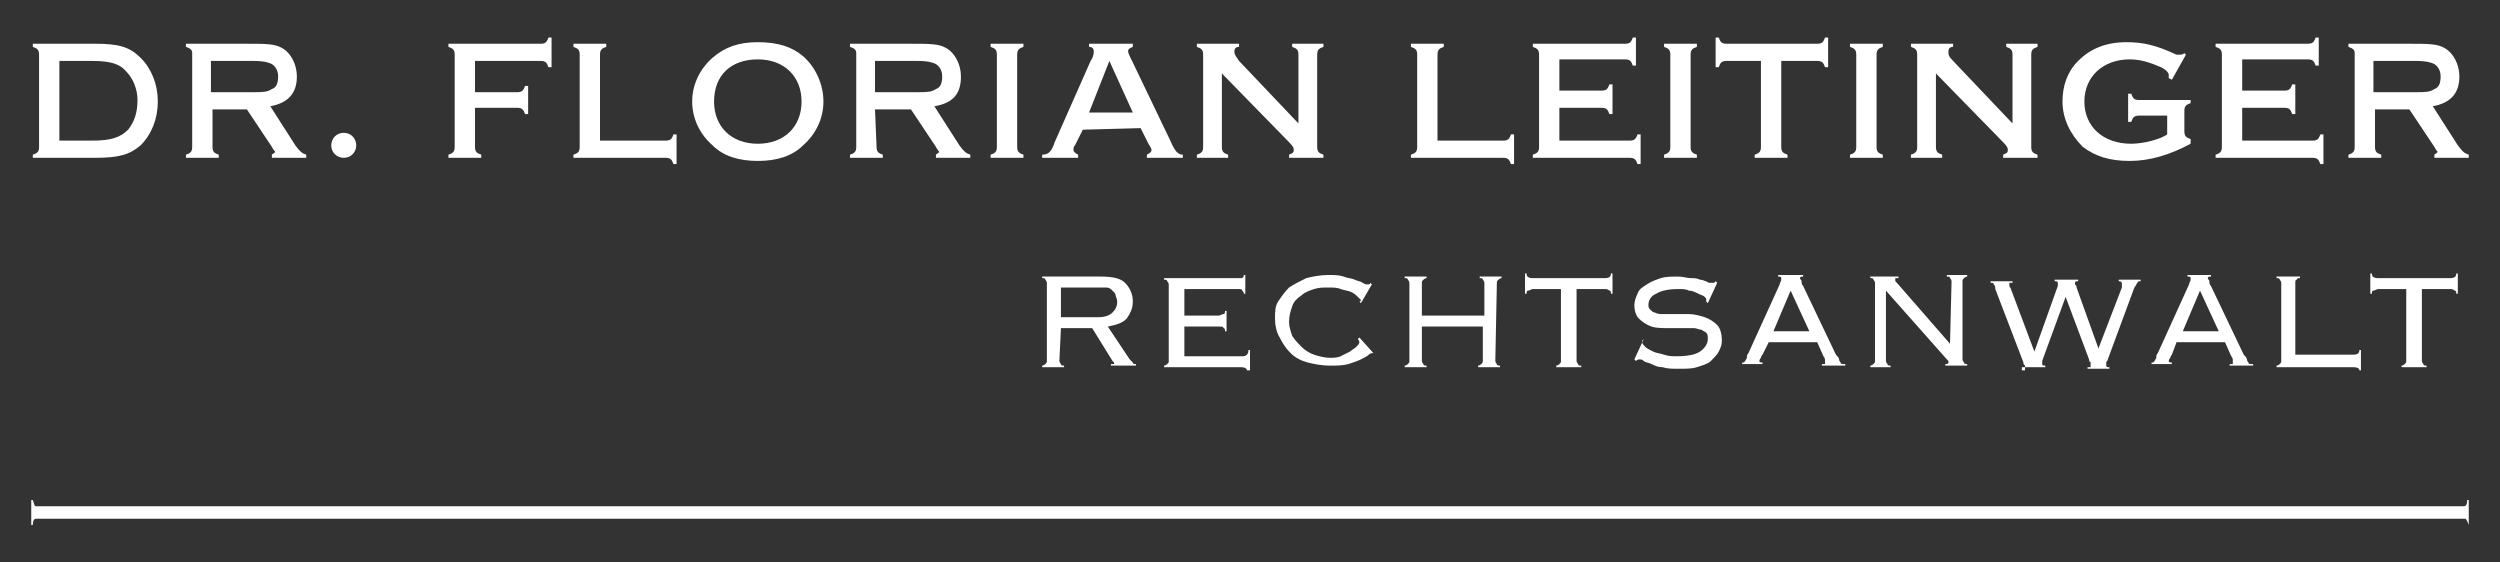 <?xml version="1.0" encoding="utf-8"?>
<!-- Generator: Adobe Illustrator 23.0.4, SVG Export Plug-In . SVG Version: 6.00 Build 0)  -->
<svg version="1.1" id="Layer_1" xmlns="http://www.w3.org/2000/svg" xmlns:xlink="http://www.w3.org/1999/xlink" x="0px" y="0px"
	 viewBox="0 0 160 36" style="enable-background:new 0 0 160 36;" xml:space="preserve">
<rect x="0" y="0" width="160" height="36" fill="#333333" stroke="none"/>
<style type="text/css">
	.st0{fill:#FFFFFF;}
</style>
<g>
	<path class="st0" d="M158,33.6V32h-0.1c0,0.3-0.1,0.4-0.2,0.4H2.3c-0.1,0-0.1-0.1-0.2-0.4H2v1.6h0.1c0-0.3,0.1-0.4,0.2-0.4h155.5
		C157.8,33.2,157.9,33.3,158,33.6L158,33.6z"/>
	<path class="st0" d="M153.9,23.5h1.4v-0.1c-0.1,0-0.2,0-0.2-0.1c0,0-0.1-0.1-0.1-0.2v-4.6h1.8c0.1,0,0.2,0,0.3,0.1
		c0.1,0,0.1,0.1,0.1,0.2h0.1v-1.3h-0.1c0,0.2-0.1,0.3-0.4,0.3h-4.6c-0.3,0-0.4-0.1-0.4-0.3h-0.1v1.3h0.1c0-0.1,0-0.2,0.1-0.2
		s0.2-0.1,0.3-0.1h1.8v4.6c0,0.1,0,0.1-0.1,0.2c0,0-0.1,0.1-0.2,0.1v0.1H153.9z M147.1,17.7h-1.4v0.1c0.1,0,0.2,0,0.2,0.1
		c0,0,0.1,0.1,0.1,0.2v5c0,0.1,0,0.1-0.1,0.2c0,0-0.1,0.1-0.2,0.1v0.1h4.9c0.3,0,0.4,0.1,0.4,0.2h0.1v-1.3H151
		c0,0.2-0.1,0.3-0.4,0.3h-3.7v-4.6c0-0.1,0-0.2,0.1-0.2c0-0.1,0.1-0.1,0.2-0.1v-0.1H147.1z M139.3,21.9h3.1l0.4,0.9
		c0.1,0.1,0.1,0.2,0.1,0.3v0.1c0,0.1,0,0.1,0,0.1s-0.1,0-0.2,0v0.1h1.5v-0.1c-0.1,0-0.1,0-0.2,0c0,0-0.1,0-0.1-0.1
		c0,0-0.1-0.1-0.1-0.2s-0.1-0.2-0.2-0.3l-2.1-4.4c-0.1-0.1-0.1-0.2-0.1-0.3c0-0.1-0.1-0.1-0.1-0.2s0.1-0.1,0.2-0.1v-0.1H140v0.1
		c0.1,0,0.2,0,0.2,0.1v0.1c0,0.1-0.1,0.2-0.1,0.3l-2,4.4c-0.1,0.1-0.1,0.2-0.1,0.3c0,0.1-0.1,0.1-0.1,0.2l-0.1,0.1h-0.1v0.1h1.3
		v-0.1c-0.1,0-0.2,0-0.2-0.1c0,0,0-0.1,0.1-0.2c0-0.1,0.1-0.2,0.1-0.2L139.3,21.9z M139.7,21.2l1.1-2.6l1.2,2.6H139.7z M129.3,23.5
		h1.6v-0.1c-0.1,0-0.2,0-0.2-0.1s0-0.1,0-0.1v-0.1l1.5-4.1l0,0l1.5,4c0,0.1,0,0.1,0.1,0.2c0,0.1,0,0.1,0,0.2v0.1c0,0-0.1,0-0.2,0
		v0.1h1.4v-0.1c-0.1,0-0.2,0-0.2-0.1s0-0.1,0-0.2s0.1-0.1,0.1-0.2l1.7-4.6c0.1-0.1,0.1-0.2,0.2-0.3c0-0.1,0.1-0.1,0.2-0.1v-0.1h-1.4
		V18c0.2,0,0.2,0.1,0.2,0.2v0.1v0.1l-1.5,3.9l0,0l-1.4-3.9c0-0.1,0-0.1-0.1-0.2c0-0.1,0-0.1,0-0.1c0-0.1,0.1-0.1,0.2-0.1v-0.1h-1.5
		V18c0.1,0,0.2,0,0.2,0.1c0,0,0,0.1,0,0.2l-1.5,4.2l0,0l-1.5-4c0-0.1-0.1-0.1-0.1-0.2s0-0.1,0-0.1c0-0.1,0-0.1,0-0.1s0.1,0,0.2,0V18
		h-1.4v0.1c0.1,0,0.2,0,0.2,0.1c0.1,0.1,0.1,0.2,0.1,0.3l1.8,4.7c0,0.1,0,0.1,0.1,0.2c0,0.1,0,0.1,0,0.2v0.1c0,0-0.1,0-0.2,0v-0.2
		H129.3z M124.8,22l-3.4-3.9c0,0,0,0-0.1-0.1c0,0,0,0,0-0.1v-0.1c0,0,0.1,0,0.2,0v-0.1h-1.8v0.1c0.1,0,0.2,0,0.2,0.1
		c0,0,0.1,0.1,0.1,0.2v5c0,0.1,0,0.1-0.1,0.2c0,0-0.1,0.1-0.2,0.1v0.1h1.3v-0.1c-0.1,0-0.2,0-0.2-0.1c0,0-0.1-0.1-0.1-0.2v-4.5
		l3.9,4.4c0,0,0,0,0.1,0.1v0.1c0,0.1-0.1,0.1-0.2,0.1v0.1h1.4v-0.1c-0.1,0-0.2,0-0.2-0.1c0,0-0.1-0.1-0.1-0.2v-5
		c0-0.1,0-0.1,0.1-0.2c0,0,0.1-0.1,0.2-0.1v-0.1h-1.3v0.1c0.1,0,0.2,0,0.2,0.1c0,0,0.1,0.1,0.1,0.2L124.8,22L124.8,22z M113.2,21.9
		h3.1l0.4,0.9c0.1,0.1,0.1,0.2,0.1,0.3v0.1c0,0.1,0,0.1,0,0.1s-0.1,0-0.2,0v0.1h1.5v-0.1c-0.1,0-0.1,0-0.2,0c0,0-0.1,0-0.1-0.1
		c0,0-0.1-0.1-0.1-0.2s-0.1-0.2-0.2-0.3l-2.1-4.4c-0.1-0.1-0.1-0.2-0.1-0.3c0-0.1-0.1-0.1-0.1-0.2s0.1-0.1,0.2-0.1v-0.1h-1.6v0.1
		c0.1,0,0.2,0,0.2,0.1v0.1c0,0.1-0.1,0.2-0.1,0.3l-2,4.4c-0.1,0.1-0.1,0.2-0.1,0.3c0,0.1-0.1,0.1-0.1,0.2l-0.1,0.1h-0.1v0.1h1.3
		v-0.1c-0.1,0-0.2,0-0.2-0.1c0,0,0-0.1,0.1-0.2c0-0.1,0.1-0.2,0.1-0.2L113.2,21.9z M113.5,21.2l1.1-2.6l1.2,2.6H113.5z M105.2,21.7
		l-0.6,1.3l0.1,0.1c0.1-0.1,0.2-0.1,0.2-0.1c0.1,0,0.2,0,0.3,0.1c0.1,0.1,0.3,0.1,0.5,0.2s0.4,0.2,0.7,0.2c0.3,0.1,0.6,0.1,1,0.1
		c0.5,0,0.9,0,1.2-0.1s0.7-0.2,0.9-0.4c0.2-0.2,0.4-0.4,0.5-0.6s0.2-0.4,0.2-0.7c0-0.4-0.1-0.8-0.3-1c-0.2-0.2-0.5-0.4-0.8-0.5
		s-0.7-0.2-1-0.2c-0.4,0-0.7,0-1.1,0c-0.2,0-0.4,0-0.6,0s-0.3,0-0.5-0.1c-0.1,0-0.2-0.1-0.3-0.2c-0.1-0.1-0.1-0.2-0.1-0.3
		c0-0.3,0.2-0.6,0.5-0.7c0.3-0.2,0.8-0.3,1.4-0.3c0.3,0,0.5,0,0.7,0.1c0.2,0,0.4,0.1,0.6,0.2s0.3,0.1,0.4,0.2s0.1,0.1,0.1,0.2
		s0,0.1,0,0.1l0.1,0.1l0.6-1.3l-0.1-0.1l-0.1,0.1c0,0-0.1,0-0.2,0s-0.2,0-0.3-0.1c-0.1,0-0.2-0.1-0.4-0.1c-0.2-0.1-0.4-0.1-0.6-0.1
		s-0.5-0.1-0.8-0.1c-0.4,0-0.8,0-1.1,0.1c-0.3,0.1-0.6,0.2-0.9,0.4c-0.3,0.2-0.5,0.3-0.6,0.6c-0.1,0.2-0.2,0.5-0.2,0.7
		c0,0.4,0.1,0.7,0.3,0.9c0.2,0.2,0.5,0.4,0.8,0.5s0.7,0.1,1,0.1c0.4,0,0.7,0,1.1,0c0.2,0,0.4,0,0.6,0s0.3,0.1,0.5,0.1
		c0.1,0.1,0.2,0.1,0.3,0.2c0.1,0.1,0.1,0.2,0.1,0.4c0,0.3-0.2,0.6-0.5,0.8c-0.3,0.2-0.8,0.3-1.5,0.3c-0.3,0-0.5,0-0.8-0.1
		s-0.5-0.1-0.7-0.2s-0.4-0.2-0.5-0.3c-0.1-0.1-0.2-0.2-0.2-0.3v-0.1L105.2,21.7z M99.8,23.5h1.4v-0.1c-0.1,0-0.2,0-0.2-0.1
		c0,0-0.1-0.1-0.1-0.2v-4.6h1.8c0.1,0,0.2,0,0.3,0.1c0.1,0,0.1,0.1,0.1,0.2h0.1v-1.3h-0.1c0,0.2-0.1,0.3-0.4,0.3h-4.6
		c-0.3,0-0.4-0.1-0.4-0.3h-0.1v1.3h0.1c0-0.1,0-0.2,0.1-0.2s0.2-0.1,0.3-0.1h1.8v4.6c0,0.1,0,0.1-0.1,0.2c0,0-0.1,0.1-0.2,0.1v0.1
		H99.8z M95.8,18.1c0-0.1,0-0.1,0.1-0.2c0,0,0.1-0.1,0.2-0.1v-0.1h-1.4v0.1c0.1,0,0.2,0,0.2,0.1c0,0,0.1,0.1,0.1,0.2v2.1h-4v-2.1
		c0-0.1,0-0.1,0.1-0.2c0,0,0.1-0.1,0.2-0.1v-0.1h-1.4v0.1c0.1,0,0.2,0,0.2,0.1c0,0,0.1,0.1,0.1,0.2v5c0,0.1,0,0.1-0.1,0.2
		c0,0-0.1,0.1-0.2,0.1v0.1h1.4v-0.1c-0.1,0-0.2,0-0.2-0.1c0,0-0.1-0.1-0.1-0.2v-2.2h3.9v2.2c0,0.1,0,0.1-0.1,0.2
		c0,0-0.1,0.1-0.2,0.1v0.1H96v-0.1c-0.1,0-0.2,0-0.2-0.1c0,0-0.1-0.1-0.1-0.2L95.8,18.1L95.8,18.1z M87.9,22.6l-0.9-1l-0.1,0.1
		c0,0,0.1,0.1,0.1,0.2s-0.1,0.2-0.2,0.3c-0.1,0.1-0.3,0.2-0.4,0.3c-0.2,0.1-0.4,0.2-0.6,0.3c-0.2,0.1-0.5,0.1-0.7,0.1
		c-0.3,0-0.7-0.1-1-0.2s-0.6-0.3-0.8-0.5s-0.4-0.4-0.6-0.7c-0.1-0.3-0.2-0.6-0.2-0.9c0-0.4,0.1-0.7,0.2-1s0.3-0.5,0.6-0.7
		c0.2-0.2,0.5-0.3,0.8-0.4s0.6-0.1,0.9-0.1s0.6,0,0.8,0.1c0.3,0.1,0.5,0.1,0.7,0.2s0.3,0.2,0.4,0.3c0.1,0.1,0.2,0.2,0.2,0.2
		s0,0.1-0.1,0.1l0.1,0.1l0.7-1.2l-0.1-0.1c0,0,0,0.1-0.1,0.1h-0.1c-0.1,0-0.1,0-0.3-0.1c-0.1-0.1-0.3-0.1-0.5-0.2s-0.5-0.1-0.7-0.2
		c-0.3-0.1-0.6-0.1-1-0.1c-0.5,0-1,0.1-1.4,0.2c-0.4,0.2-0.8,0.4-1.1,0.6c-0.3,0.3-0.5,0.6-0.7,0.9s-0.2,0.7-0.2,1.1
		s0.1,0.9,0.3,1.2c0.2,0.4,0.4,0.7,0.7,1c0.3,0.3,0.7,0.5,1.1,0.6s0.9,0.2,1.4,0.2s0.8,0,1.2-0.1c0.3-0.1,0.6-0.2,0.8-0.3
		c0.2-0.1,0.4-0.2,0.5-0.3C87.7,22.6,87.8,22.6,87.9,22.6c0,0,0,0,0.1,0.1L87.9,22.6z M74.8,23.1c0,0.1,0,0.1-0.1,0.2
		c0,0-0.1,0.1-0.2,0.1v0.1h4.9c0.3,0,0.4,0.1,0.4,0.2H80v-1.3h-0.1c0,0.1,0,0.2-0.1,0.3c-0.1,0.1-0.2,0.1-0.3,0.1h-3.7v-1.9H78
		c0.2,0,0.3,0,0.3,0.1c0.1,0,0.1,0.1,0.1,0.2h0.1v-1.3h-0.1c0,0.1,0,0.2-0.1,0.2s-0.2,0.1-0.3,0.1h-2.2v-1.7h3.4
		c0.2,0,0.3,0,0.3,0.1c0.1,0.1,0.1,0.1,0.1,0.2h0.1v-1.2h-0.1c0,0.1,0,0.1-0.1,0.2c-0.1,0-0.2,0-0.4,0h-4.6v0.1c0.1,0,0.2,0,0.2,0.1
		c0,0,0.1,0.1,0.1,0.2V23.1z M67.9,21h2l1.3,2.1l0.1,0.1v0.1c0,0-0.1,0-0.2,0v0.1h1.6v-0.1c-0.1,0-0.2,0-0.2-0.1
		c0,0-0.1-0.1-0.2-0.2l-1.4-2.1c0.5-0.1,0.9-0.2,1.2-0.5c0.2-0.3,0.4-0.6,0.4-1.1s-0.2-0.9-0.5-1.2c-0.3-0.3-0.8-0.4-1.6-0.4h-3.7
		v0.1c0.1,0,0.2,0,0.2,0.1c0,0,0.1,0.1,0.1,0.2v5c0,0.1,0,0.1-0.1,0.2c0,0-0.1,0.1-0.2,0.1v0.1h1.4v-0.1c-0.1,0-0.2,0-0.2-0.1
		c0,0-0.1-0.1-0.1-0.2L67.9,21L67.9,21z M67.9,20.2v-1.8h2.3c0.3,0,0.5,0,0.6,0c0.2,0,0.3,0.1,0.4,0.2s0.2,0.2,0.2,0.3
		c0,0.1,0.1,0.2,0.1,0.4c0,0.3-0.1,0.5-0.3,0.7c-0.2,0.2-0.5,0.3-0.9,0.3h-2.4V20.2z"/>
	<path class="st0" d="M151.9,5.9v-2h2.7c0.7,0,1,0.1,1.2,0.2c0.3,0.2,0.4,0.5,0.4,0.8c0,0.4-0.1,0.7-0.4,0.8
		c-0.3,0.2-0.6,0.2-1.2,0.2H151.9z M151.9,7h2.3l1.6,2.4c0.1,0.2,0.2,0.3,0.2,0.3c0,0.1-0.1,0.1-0.2,0.2v0.2h2.2V9.9
		c-0.3-0.1-0.4-0.2-0.7-0.6l-1.6-2.5c1.1-0.2,1.7-0.8,1.7-1.9c0-0.8-0.4-1.5-0.9-1.8s-1-0.3-2.4-0.3h-3.8V3c0.3,0.1,0.4,0.2,0.4,0.4
		v6c0,0.3-0.1,0.4-0.4,0.5v0.2h2.1V9.9c-0.3-0.1-0.4-0.2-0.4-0.5V7H151.9z M143.5,6.9h2.7c0.3,0,0.4,0.1,0.5,0.4h0.2V5.4h-0.2
		c-0.1,0.3-0.2,0.4-0.5,0.4h-2.7v-2h4.2c0.3,0,0.4,0.1,0.5,0.4h0.2V2.4h-0.2c-0.1,0.3-0.2,0.4-0.5,0.4h-5.9V3
		c0.3,0.1,0.4,0.2,0.4,0.5v5.9c0,0.3-0.1,0.4-0.4,0.5v0.2h6.2c0.3,0,0.4,0.1,0.5,0.4h0.2V8.6h-0.2C148.4,8.9,148.3,9,148,9h-4.5V6.9
		z M138.7,7.4v1.2c-0.4,0.3-1.5,0.6-2.3,0.6c-1.8,0-3-1.1-3-2.7s1.2-2.7,2.9-2.7c0.7,0,1.3,0.2,2,0.5c0.4,0.2,0.5,0.4,0.5,0.5
		s0,0.1,0,0.2l0.2,0.1l0.9-1.6l-0.1-0.1c-0.1,0.1-0.2,0.1-0.3,0.1s-0.1,0-0.2,0c-1.3-0.6-2.1-0.8-3.2-0.8c-1.3,0-2.3,0.4-3.1,1.2
		c-0.7,0.7-1,1.6-1,2.6c0,1.1,0.5,2.1,1.3,2.9c0.8,0.6,1.7,0.9,3,0.9s2.6-0.4,3.9-1.1V8.9c-0.3-0.1-0.4-0.2-0.4-0.5V7.1
		c0-0.3,0.1-0.4,0.4-0.5V6.4h-3.3c-0.3,0-0.4-0.1-0.5-0.4h-0.2v1.8h0.2c0.1-0.3,0.2-0.4,0.5-0.4H138.7z M123.9,4.7l4.3,4.4
		c0.3,0.3,0.3,0.4,0.3,0.5c0,0.2-0.1,0.2-0.3,0.3v0.2h2.2V9.9c-0.3-0.1-0.4-0.2-0.4-0.5V3.5c0-0.3,0.1-0.4,0.4-0.5V2.8h-2V3
		c0.3,0.1,0.4,0.2,0.4,0.5v4.4l-3.8-4c-0.3-0.3-0.3-0.4-0.3-0.6c0-0.2,0.1-0.3,0.3-0.3V2.8h-2.7V3c0.3,0.1,0.4,0.2,0.4,0.5v5.9
		c0,0.3-0.1,0.4-0.4,0.5v0.2h2V9.9c-0.3-0.1-0.4-0.2-0.4-0.5L123.9,4.7L123.9,4.7z M118.4,2.8V3c0.3,0.1,0.4,0.2,0.4,0.5v5.9
		c0,0.3-0.1,0.4-0.4,0.5v0.2h2.1V9.9c-0.3-0.1-0.4-0.2-0.4-0.5V3.5c0-0.3,0.1-0.4,0.4-0.5V2.8H118.4z M114.1,3.9h2.2
		c0.3,0,0.4,0.1,0.5,0.4h0.2V2.4h-0.2c-0.1,0.3-0.2,0.4-0.5,0.4h-5.8c-0.3,0-0.4-0.1-0.5-0.4h-0.2v1.9h0.2c0.1-0.3,0.2-0.4,0.5-0.4
		h2.2v5.5c0,0.3-0.1,0.4-0.4,0.5v0.2h2.1V9.9c-0.3-0.1-0.4-0.2-0.4-0.5V3.9H114.1z M106.5,2.8V3c0.3,0.1,0.4,0.2,0.4,0.5v5.9
		c0,0.3-0.1,0.4-0.4,0.5v0.2h2.1V9.9c-0.3-0.1-0.4-0.2-0.4-0.5V3.5c0-0.3,0.1-0.4,0.4-0.5V2.8H106.5z M99.8,6.9h2.7
		c0.3,0,0.4,0.1,0.5,0.4h0.2V5.4H103c-0.1,0.3-0.2,0.4-0.5,0.4h-2.7v-2h4.2c0.3,0,0.4,0.1,0.5,0.4h0.2V2.4h-0.2
		c-0.1,0.3-0.2,0.4-0.5,0.4h-5.9V3c0.3,0.1,0.4,0.2,0.4,0.5v5.9c0,0.3-0.1,0.4-0.4,0.5v0.2h6.2c0.3,0,0.4,0.1,0.5,0.4h0.2V8.6h-0.2
		c-0.1,0.3-0.2,0.4-0.5,0.4h-4.5C99.8,9,99.8,6.9,99.8,6.9z M92,9V3.5c0-0.3,0.1-0.4,0.4-0.5V2.8h-2.1V3c0.3,0.1,0.4,0.2,0.4,0.5
		v5.9c0,0.3-0.1,0.4-0.4,0.5v0.2h5.9c0.3,0,0.4,0.1,0.5,0.4h0.2V8.6h-0.2C96.6,8.9,96.5,9,96.2,9H92z M78.2,4.7l4.3,4.4
		c0.3,0.3,0.3,0.4,0.3,0.5c0,0.2-0.1,0.2-0.3,0.3v0.2h2.2V9.9c-0.3-0.1-0.4-0.2-0.4-0.5V3.5c0-0.3,0.1-0.4,0.4-0.5V2.8h-2V3
		c0.3,0.1,0.4,0.2,0.4,0.5v4.4l-3.8-4C79.1,3.6,79,3.5,79,3.3S79.1,3,79.3,3V2.8h-2.7V3C76.9,3.1,77,3.2,77,3.5v5.9
		c0,0.3-0.1,0.4-0.4,0.5v0.2h2V9.9c-0.3-0.1-0.4-0.2-0.4-0.5C78.2,9.4,78.2,4.7,78.2,4.7z M72.5,7.2h-2.8L71,3.9L72.5,7.2z M73,8.2
		l0.5,1c0.2,0.3,0.2,0.4,0.2,0.4c0,0.1-0.1,0.2-0.3,0.3v0.2h2.3V9.9c-0.3,0-0.5-0.2-0.8-0.9l-2.4-5c-0.2-0.4-0.3-0.6-0.3-0.7
		c0-0.2,0.1-0.2,0.3-0.3V2.8h-2.8V3C69.9,3,70,3.1,70,3.3c0,0.1,0,0.3-0.2,0.6l-2.3,5.2c-0.2,0.6-0.4,0.8-0.8,0.8v0.2H69V9.9
		c-0.2-0.1-0.3-0.2-0.3-0.3s0-0.2,0.1-0.3l0.5-1L73,8.2L73,8.2z M63.4,2.8V3c0.3,0.1,0.4,0.2,0.4,0.5v5.9c0,0.3-0.1,0.4-0.4,0.5v0.2
		h2.1V9.9c-0.3-0.1-0.4-0.2-0.4-0.5V3.5c0-0.3,0.1-0.4,0.4-0.5V2.8H63.4z M56,5.9v-2h2.7c0.7,0,1,0.1,1.2,0.2
		c0.3,0.2,0.4,0.5,0.4,0.8c0,0.4-0.1,0.7-0.4,0.8c-0.3,0.2-0.6,0.2-1.2,0.2H56z M56,7h2.3l1.6,2.4c0.1,0.2,0.2,0.3,0.2,0.3
		c0,0.1-0.1,0.1-0.2,0.2v0.2h2.2V9.9c-0.3-0.1-0.4-0.2-0.7-0.6l-1.6-2.5C61,6.6,61.5,6,61.5,4.9c0-0.8-0.4-1.5-0.9-1.8
		s-1-0.3-2.4-0.3h-3.8V3c0.3,0.1,0.4,0.2,0.4,0.4v6c0,0.3-0.1,0.4-0.4,0.5v0.2h2.1V9.9c-0.3-0.1-0.4-0.2-0.4-0.5L56,7L56,7z
		 M48.5,3.8c1.7,0,2.8,1.1,2.8,2.7s-1.1,2.7-2.8,2.7s-2.8-1.1-2.8-2.7C45.7,4.8,46.8,3.8,48.5,3.8 M48.5,2.7c-1.2,0-2.1,0.3-2.9,1
		c-0.8,0.7-1.3,1.7-1.3,2.8s0.5,2.1,1.3,2.8c0.7,0.7,1.7,1,2.9,1s2.2-0.3,2.9-1c0.8-0.7,1.3-1.7,1.3-2.8s-0.5-2.2-1.3-2.9
		C50.7,3,49.8,2.7,48.5,2.7 M38.4,9V3.5c0-0.3,0.1-0.4,0.4-0.5V2.8h-2.1V3c0.3,0.1,0.4,0.2,0.4,0.5v5.9c0,0.3-0.1,0.4-0.4,0.5v0.2
		h5.9c0.3,0,0.4,0.1,0.5,0.4h0.2V8.6h-0.2C43,8.9,42.9,9,42.6,9H38.4z M30.4,6.9h2.7c0.3,0,0.4,0.1,0.5,0.4h0.2V5.5h-0.2
		c-0.1,0.3-0.2,0.4-0.5,0.4h-2.7v-2h4.2c0.3,0,0.4,0.1,0.5,0.4h0.2V2.4h-0.2c-0.1,0.3-0.2,0.4-0.5,0.4h-5.9V3
		c0.3,0.1,0.4,0.2,0.4,0.5v5.9c0,0.3-0.1,0.4-0.4,0.5v0.2h2.1V9.9c-0.3-0.1-0.4-0.2-0.4-0.5V6.9z M22,8.5c-0.5,0-0.8,0.4-0.8,0.8
		c0,0.5,0.4,0.8,0.8,0.8c0.5,0,0.8-0.4,0.8-0.8S22.5,8.5,22,8.5 M13.5,5.9v-2h2.7c0.7,0,1,0.1,1.2,0.2c0.3,0.2,0.4,0.5,0.4,0.8
		c0,0.4-0.1,0.7-0.4,0.8c-0.3,0.2-0.6,0.2-1.2,0.2H13.5z M13.5,7h2.3l1.6,2.4c0.1,0.2,0.2,0.3,0.2,0.3c0,0.1-0.1,0.1-0.2,0.2v0.2
		h2.2V9.9c-0.3-0.1-0.4-0.2-0.7-0.6l-1.6-2.5C18.4,6.6,19,6,19,4.9c0-0.8-0.4-1.5-0.9-1.8s-1-0.3-2.4-0.3h-3.8V3
		c0.3,0.1,0.4,0.2,0.4,0.4v6c0,0.3-0.1,0.4-0.4,0.5v0.2H14V9.9c-0.3-0.1-0.4-0.2-0.4-0.5V7H13.5z M3.8,9V3.9h2.1
		c1.2,0,1.8,0.2,2.2,0.7C8.5,5,8.8,5.7,8.8,6.4c0,0.8-0.2,1.4-0.6,1.9C7.7,8.8,7.1,9,5.9,9H3.8z M2.1,10.1h4c1.5,0,2.2-0.2,2.9-0.8
		c0.7-0.7,1.1-1.7,1.1-2.8S9.7,4.4,9,3.7C8.3,3,7.6,2.8,6.1,2.8h-4V3c0.3,0.1,0.4,0.2,0.4,0.5v5.9c0,0.3-0.1,0.4-0.4,0.5V10.1z"/>
</g>
</svg>
